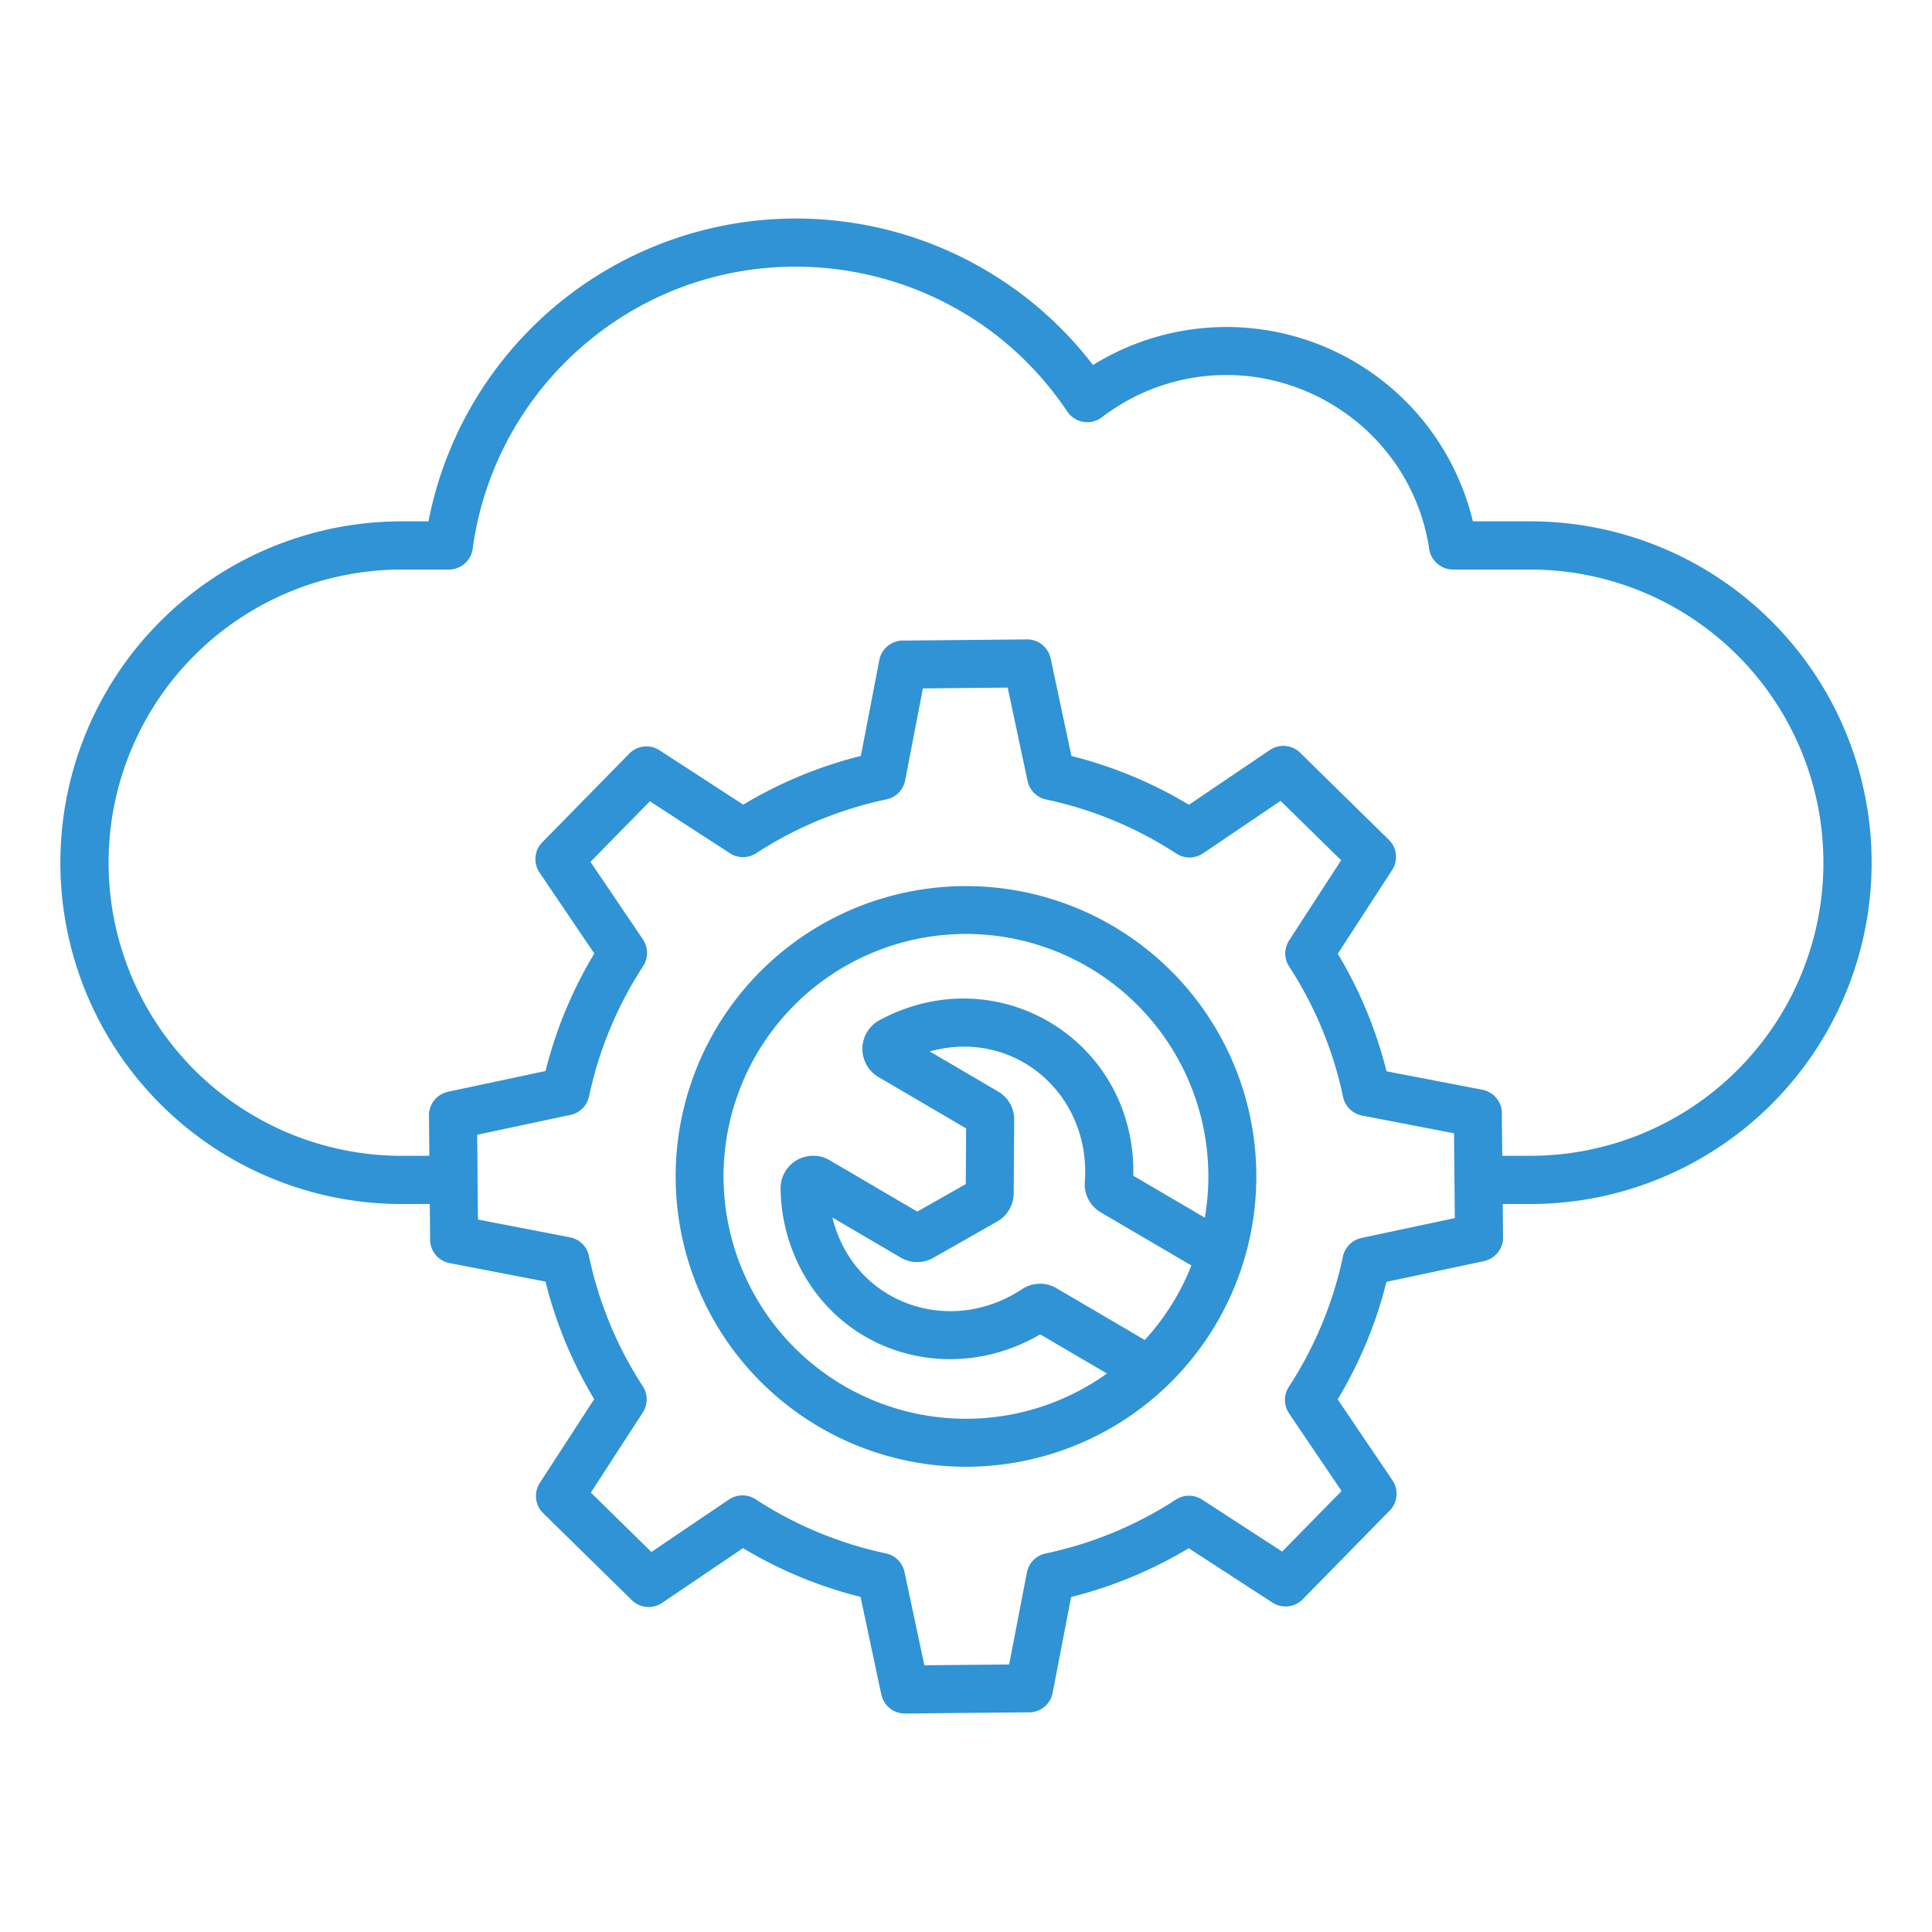 <svg xmlns="http://www.w3.org/2000/svg" xmlns:xlink="http://www.w3.org/1999/xlink" xmlns:svgjs="http://svgjs.dev/svgjs" id="Layer_1" viewBox="0 0 512 512" data-name="Layer 1" width="300" height="300"><g width="100%" height="100%" transform="matrix(1,0,0,1,0,0)"><path d="m255.27 234.83a76.941 76.941 0 1 1 -76.208 77.67 76.927 76.927 0 0 1 76.208-77.67zm60.465 100.537-23.983-14.059a8.586 8.586 0 0 1 -4.265-8.069c1.7-23.306-18.746-40.83-41.088-34.592l18.1 10.611a8.548 8.548 0 0 1 4.271 7.5l-.129 19.474a8.6 8.6 0 0 1 -4.372 7.48l-16.929 9.625a8.608 8.608 0 0 1 -8.641-.064l-18.1-10.614c5.523 22.626 30.825 31.8 50.267 18.976a8.578 8.578 0 0 1 9.119-.239l23.395 13.715a64.26 64.26 0 0 0 12.359-19.739zm-99.83-29.067a8.326 8.326 0 0 1 3.979 1.184l23.216 13.608 12.836-7.3.1-14.749-23.22-13.611a8.654 8.654 0 0 1 .272-15.077c31.344-16.866 67.984 5.453 67.251 41.228l18.948 11.117a64.239 64.239 0 1 0 -25.923 41.294l-17.7-10.374c-22.076 12.955-50.023 6.3-62.686-15.931a47.3 47.3 0 0 1 -6.111-22.607 8.61 8.61 0 0 1 9.034-8.777zm182.21 0h7.426a77.682 77.682 0 1 0 0-155.364h-20.47a6.387 6.387 0 0 1 -6.313-5.436c-5.04-33.359-39.271-54.039-71.157-43.241a54.279 54.279 0 0 0 -15.6 8.33v-.005a6.378 6.378 0 0 1 -9.153-1.517c-29.025-43.315-89.49-51.339-128.709-17.127a86.356 86.356 0 0 0 -28.816 53.028 6.387 6.387 0 0 1 -6.374 5.971h-12.49a77.682 77.682 0 1 0 0 155.364h7.32l-.1-10.684a6.365 6.365 0 0 1 5.042-6.276v-.013l25.854-5.5a113.958 113.958 0 0 1 12.925-31.143l-14.521-21.453a6.382 6.382 0 0 1 1.01-8.3l22.783-23.227a6.371 6.371 0 0 1 8.172-.768l22.025 14.3a114.4 114.4 0 0 1 31.164-12.909l4.894-25.4a6.378 6.378 0 0 1 6.622-5.169l32.5-.313a6.365 6.365 0 0 1 6.276 5.042h.013l5.5 25.859a113.647 113.647 0 0 1 31.142 12.927l21.45-14.52a6.383 6.383 0 0 1 8.3 1.01l23.228 22.784a6.371 6.371 0 0 1 .768 8.172l-14.3 22.029a114.375 114.375 0 0 1 12.912 31.149l25.4 4.895a6.378 6.378 0 0 1 5.169 6.622l.105 10.88zm-284.215 12.777.088 9.038a6.377 6.377 0 0 0 5.169 6.621l25.4 4.9a114.371 114.371 0 0 0 12.909 31.158l-14.3 22.03a6.371 6.371 0 0 0 .768 8.172l23.228 22.783a6.383 6.383 0 0 0 8.3 1.01l21.45-14.52a113.65 113.65 0 0 0 31.142 12.928l5.5 25.859h.013a6.366 6.366 0 0 0 6.276 5.043l32.5-.314a6.378 6.378 0 0 0 6.622-5.169l4.895-25.4a114.377 114.377 0 0 0 31.163-12.916l22.029 14.3a6.371 6.371 0 0 0 8.172-.767l22.784-23.233a6.382 6.382 0 0 0 1.009-8.3l-14.517-21.449a113.691 113.691 0 0 0 12.927-31.142l25.859-5.5v-.012a6.365 6.365 0 0 0 5.043-6.276l-.085-8.842h7.3a90.458 90.458 0 1 0 0-180.916h-15.22a67.143 67.143 0 0 0 -100.668-41.43 99.218 99.218 0 0 0 -176.107 41.43h-7.09a90.458 90.458 0 1 0 0 180.916zm12.66-7.016.107 11.135 24.37 4.7a6.372 6.372 0 0 1 5.041 4.962 101.722 101.722 0 0 0 14.208 34.419 6.367 6.367 0 0 1 .072 7.047l-13.778 21.225 16.052 15.744 20.57-13.924.007.01a6.371 6.371 0 0 1 7.03-.06 101.841 101.841 0 0 0 34.261 14.287 6.38 6.38 0 0 1 5.2 4.97l5.263 24.74 22.474-.217 4.7-24.37a6.372 6.372 0 0 1 4.962-5.041 101.694 101.694 0 0 0 34.419-14.208 6.367 6.367 0 0 1 7.047-.072l21.225 13.777 15.744-16.051-13.934-20.569.01-.007a6.37 6.37 0 0 1 -.06-7.03 101.928 101.928 0 0 0 14.287-34.255 6.379 6.379 0 0 1 4.97-5.2l24.739-5.263-.217-22.475-24.369-4.7a6.375 6.375 0 0 1 -5.041-4.962 101.686 101.686 0 0 0 -14.208-34.419 6.371 6.371 0 0 1 -.072-7.048l13.778-21.224-16.052-15.745-20.565 13.929-.007-.01a6.37 6.37 0 0 1 -7.029.06 101.889 101.889 0 0 0 -34.256-14.287 6.38 6.38 0 0 1 -5.195-4.97l-5.264-24.739-22.474.216-4.7 24.366a6.372 6.372 0 0 1 -4.962 5.041 101.7 101.7 0 0 0 -34.423 14.209 6.367 6.367 0 0 1 -7.047.072l-21.221-13.775-15.747 16.051 13.925 20.573-.011.007a6.368 6.368 0 0 1 .061 7.029 102.081 102.081 0 0 0 -14.316 34.41 6.379 6.379 0 0 1 -4.942 5.039l-24.74 5.264z" fill="#3093d5" fill-rule="evenodd" fill-opacity="1" data-original-color="#5897ccff" stroke="none" stroke-opacity="1"></path></g></svg>